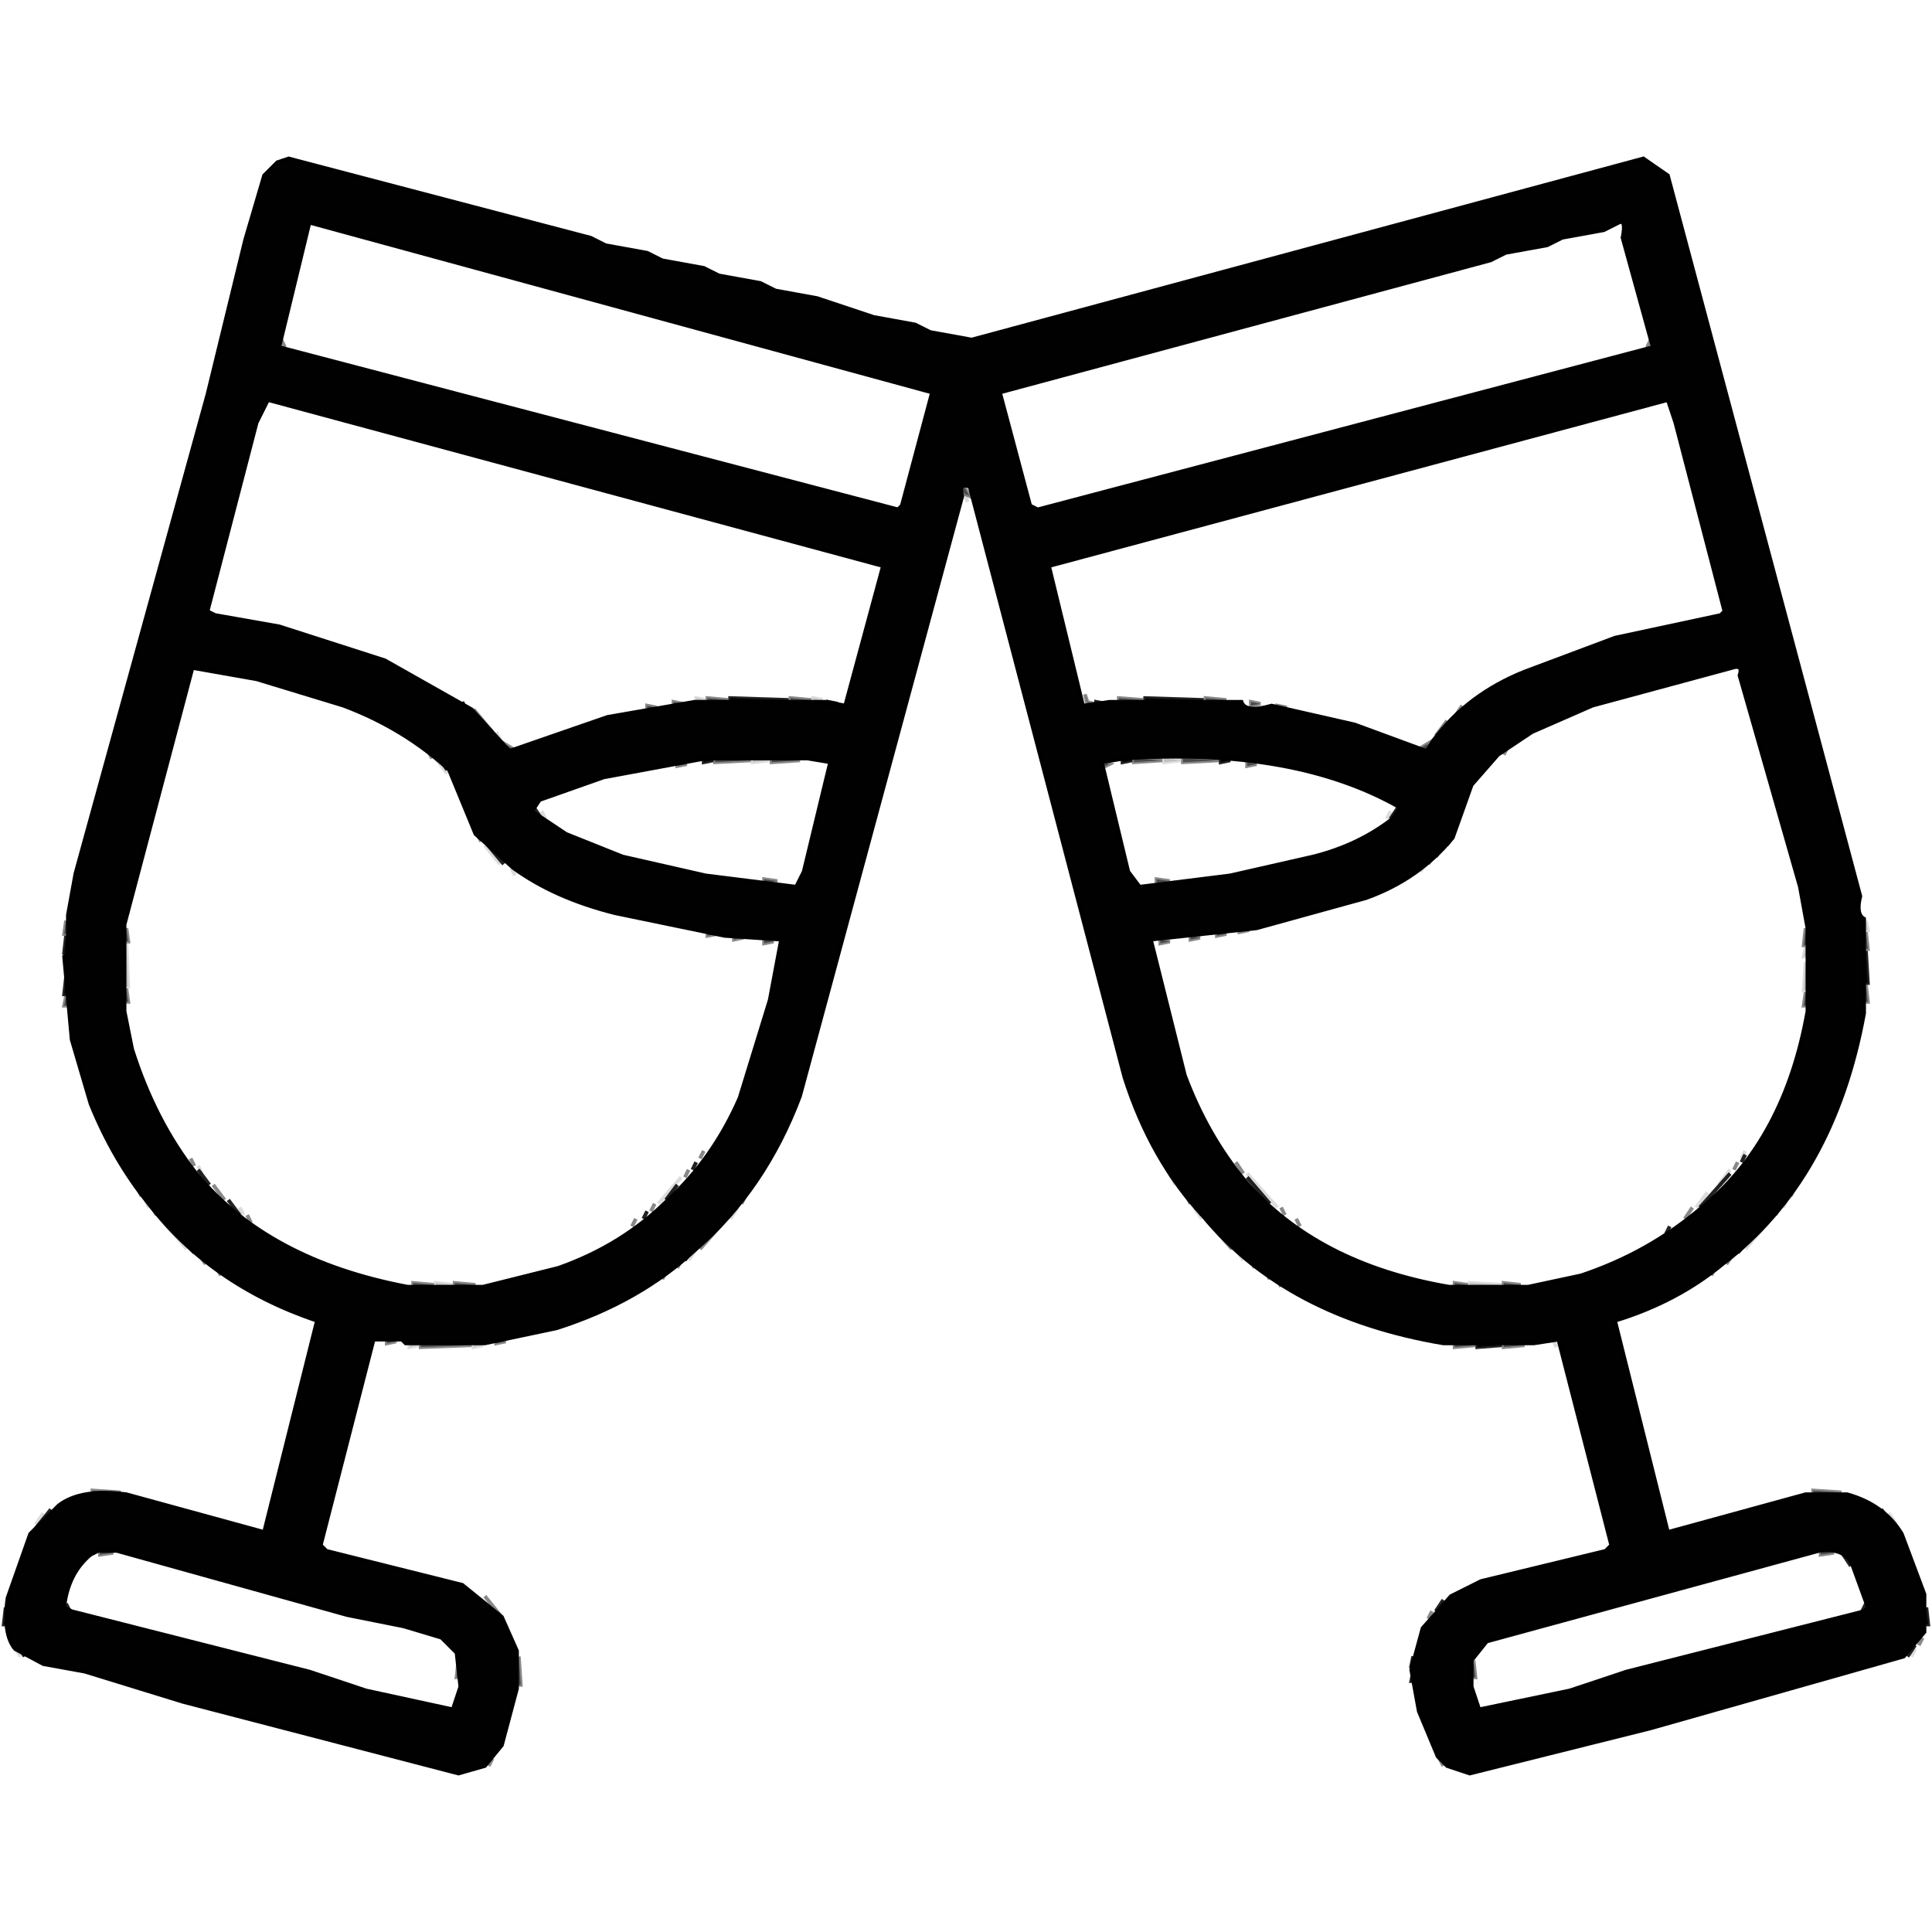 <?xml version="1.0" encoding="UTF-8"?>
<svg xmlns="http://www.w3.org/2000/svg" width="512" height="512">
  <path fill="rgb(0,0,0)" stroke="rgb(0,0,0)" stroke-width="1" opacity="0" d="M 0 0 L 512 0 L 512 512 L 0 512 L 0 0 Z M 74 42 L 69 47 L 66 57 L 45 139 L 21 225 L 17 244 L 17 269 L 21 287 Q 29 309 43 325 Q 59 342 83 352 L 69 405 L 33 395 L 24 395 L 12 401 L 4 413 L 1 425 Q 0 433 3 437 L 13 442 L 118 470 Q 125 472 129 469 L 135 460 L 138 448 L 138 438 L 134 429 L 125 420 L 86 410 L 86 406 L 101 355 L 109 357 L 128 357 L 148 353 Q 168 346 183 334 Q 203 317 213 291 L 256 132 L 258 137 L 296 282 Q 302 305 316 321 Q 329 336 348 346 L 365 353 L 384 357 L 406 357 Q 407 355 412 356 L 415 365 L 417 376 L 426 406 L 426 410 L 397 417 L 385 422 Q 377 427 374 437 L 374 449 L 380 466 L 386 470 L 395 470 L 415 465 L 482 446 L 493 444 L 507 439 L 511 433 L 510 420 L 508 413 L 503 404 Q 498 397 489 395 L 479 395 L 443 405 L 429 352 Q 448 344 463 331 L 481 309 L 491 287 L 495 268 L 495 245 L 491 226 L 489 222 L 451 76 L 446 61 L 444 50 L 439 42 L 431 42 L 427 44 L 416 46 L 412 48 L 334 68 L 259 89 L 254 89 L 250 87 L 127 55 L 82 42 L 74 42 Z "></path>
  <path fill="rgb(0,0,0)" stroke="rgb(0,0,0)" stroke-width="1" opacity="0" d="M 83.5 60 L 244.5 103 L 246 104.5 L 238 134 L 75 91 L 83.5 60 Z "></path>
  <path fill="rgb(0,0,0)" stroke="rgb(0,0,0)" stroke-width="1" opacity="0" d="M 428.5 60 L 437 91 L 274 134 L 266 104.5 L 267.5 103 L 278.5 101 L 282.5 99 L 428.5 60 Z "></path>
  <path fill="rgb(0,0,0)" stroke="rgb(0,0,0)" stroke-width="1" opacity="0" d="M 70.5 107 L 231.5 150 L 233 151.5 L 224 186 L 217.5 185 L 184.5 185 L 153.5 191 L 134.5 198 L 124.5 187 L 117.5 182 L 90.5 170 L 56 162 L 70.5 107 Z "></path>
  <path fill="rgb(0,0,0)" stroke="rgb(0,0,0)" stroke-width="1" opacity="0" d="M 441.5 107 L 456 162 L 431.5 167 L 403.5 177 Q 388.6 183.6 379 195.5 L 377.5 198 L 358.5 191 L 335.5 186 L 327.5 186 L 326.5 185 L 294.5 185 L 288 186 L 279 151.5 L 280.5 150 L 441.5 107 Z "></path>
  <path fill="rgb(0,0,0)" stroke="rgb(0,0,0)" stroke-width="1" opacity="0" d="M 51 178 L 71.5 182 L 93.5 189 L 109.5 197 L 120 206.5 L 125 220.5 L 132.5 229 Q 145.1 238.4 162.5 243 L 192.5 249 L 206 250 L 199 279.5 L 195 290.5 Q 186.1 309.6 170.5 322 Q 158.7 331.7 142.5 337 L 128.5 340 L 106.5 340 Q 72.1 333.9 54 311.5 Q 41.7 297.8 36 277.5 L 34 268.5 L 34 243.5 L 51 178 Z "></path>
  <path fill="rgb(0,0,0)" stroke="rgb(0,0,0)" stroke-width="1" opacity="0" d="M 457.5 178 Q 462.8 176.3 461 181.5 L 477 238.5 L 478 253.5 L 479 254.5 L 478 255.5 L 478 268.5 L 472 289.5 Q 464.8 304.8 453.5 316 Q 441.4 327.9 424.5 335 L 405.5 340 L 382.5 340 Q 345.8 332.7 327 307.5 L 316 287.5 L 311 272.5 L 306 250 L 331.5 247 L 358.5 240 L 376.5 231 L 386 221.5 L 391 207.5 L 396.5 201 Q 407.2 192.7 421.5 188 L 457.5 178 Z "></path>
  <path fill="rgb(0,0,0)" stroke="rgb(0,0,0)" stroke-width="1" opacity="0" d="M 184.5 202 L 215.5 202 L 219 203 L 211 234 L 171.5 228 L 153.5 222 L 142 215 Q 140.8 212 144.5 213 L 162.5 206 L 184.5 202 Z "></path>
  <path fill="rgb(0,0,0)" stroke="rgb(0,0,0)" stroke-width="1" opacity="0" d="M 296.5 202 L 327.5 202 Q 329 204.5 334.5 203 L 349.5 206 L 370 213 Q 371.1 215.7 368.5 215 L 358.5 222 L 340.5 228 L 301 234 L 293 203 L 296.5 202 Z "></path>
  <path fill="rgb(0,0,0)" stroke="rgb(0,0,0)" stroke-width="1" opacity="0" d="M 25.5 412 L 30.5 412 L 99.5 431 L 114.5 434 L 120 437.5 L 121 446.5 L 118.5 453 L 114.5 451 L 18 426 Q 19 418.2 23.5 413 L 25.5 412 Z "></path>
  <path fill="rgb(0,0,0)" stroke="rgb(0,0,0)" stroke-width="1" opacity="0" d="M 481.5 412 Q 488 411 490 414.5 L 494 425.5 L 408.5 449 L 397.5 451 L 393.5 453 Q 390 448.5 391 439.5 L 393.5 436 L 397.5 434 L 412.5 431 L 481.5 412 Z "></path>
  <path fill="rgb(0,0,0)" stroke="rgb(0,0,0)" stroke-width="1" opacity="0.867" d="M 193.5 185 L 209 185.5 L 193.5 186 L 193.5 185 Z "></path>
  <path fill="rgb(0,0,0)" stroke="rgb(0,0,0)" stroke-width="1" opacity="0.867" d="M 303.5 185 L 319 185.5 L 303.5 186 L 303.5 185 Z "></path>
  <path fill="rgb(0,0,0)" stroke="rgb(0,0,0)" stroke-width="1" opacity="0.867" d="M 122.5 186 L 123.5 188 L 122.5 186 Z "></path>
  <path fill="rgb(0,0,0)" stroke="rgb(0,0,0)" stroke-width="1" opacity="0.867" d="M 219.5 186 L 222 186.5 L 219.5 187 L 219.5 186 Z "></path>
  <path fill="rgb(0,0,0)" stroke="rgb(0,0,0)" stroke-width="1" opacity="0.867" d="M 290.5 186 L 293 186.5 L 290.5 187 L 290.5 186 Z "></path>
  <path fill="rgb(0,0,0)" stroke="rgb(0,0,0)" stroke-width="1" opacity="0.867" d="M 396.5 200 L 392.5 205 L 396.5 200 Z "></path>
  <path fill="rgb(0,0,0)" stroke="rgb(0,0,0)" stroke-width="1" opacity="0.867" d="M 116.5 201 L 118.5 204 L 116.5 201 Z "></path>
  <path fill="rgb(0,0,0)" stroke="rgb(0,0,0)" stroke-width="1" opacity="0.867" d="M 186.5 201 L 189 201.5 L 186.5 202 L 186.5 201 Z "></path>
  <path fill="rgb(0,0,0)" stroke="rgb(0,0,0)" stroke-width="1" opacity="0.867" d="M 297.5 201 L 300 201.5 L 297.5 202 L 297.5 201 Z "></path>
  <path fill="rgb(0,0,0)" stroke="rgb(0,0,0)" stroke-width="1" opacity="0.867" d="M 323.5 201 L 326 201.5 L 323.5 202 L 323.5 201 Z "></path>
  <path fill="rgb(0,0,0)" stroke="rgb(0,0,0)" stroke-width="1" opacity="0.867" d="M 141.5 214 L 143.5 217 L 141.5 214 Z "></path>
  <path fill="rgb(0,0,0)" stroke="rgb(0,0,0)" stroke-width="1" opacity="0.867" d="M 370.5 214 L 368.5 217 L 370.5 214 Z "></path>
  <path fill="rgb(0,0,0)" stroke="rgb(0,0,0)" stroke-width="1" opacity="0.867" d="M 128.5 223 L 133.5 229 L 128.5 223 Z "></path>
  <path fill="rgb(0,0,0)" stroke="rgb(0,0,0)" stroke-width="1" opacity="0.867" d="M 382.5 224 L 380.5 227 L 382.5 224 Z "></path>
  <path fill="rgb(0,0,0)" stroke="rgb(0,0,0)" stroke-width="1" opacity="0.867" d="M 376.5 229 L 375.5 231 L 376.5 229 Z "></path>
  <path fill="rgb(0,0,0)" stroke="rgb(0,0,0)" stroke-width="1" opacity="0.867" d="M 17.5 248 L 18 252.5 L 17 252.5 L 17.5 248 Z "></path>
  <path fill="rgb(0,0,0)" stroke="rgb(0,0,0)" stroke-width="1" opacity="0.867" d="M 494.5 252 L 495 260.5 L 494 260.5 L 494.5 252 Z "></path>
  <path fill="rgb(0,0,0)" stroke="rgb(0,0,0)" stroke-width="1" opacity="0.867" d="M 17.5 259 L 18 263.5 L 17 263.5 L 17.5 259 Z "></path>
  <path fill="rgb(0,0,0)" stroke="rgb(0,0,0)" stroke-width="1" opacity="0.867" d="M 462.5 306 L 461.5 308 L 462.5 306 Z "></path>
  <path fill="rgb(0,0,0)" stroke="rgb(0,0,0)" stroke-width="1" opacity="0.867" d="M 184.5 308 L 183.5 310 L 184.5 308 Z "></path>
  <path fill="rgb(0,0,0)" stroke="rgb(0,0,0)" stroke-width="1" opacity="0.867" d="M 52.5 310 L 55.5 314 L 52.5 310 Z "></path>
  <path fill="rgb(0,0,0)" stroke="rgb(0,0,0)" stroke-width="1" opacity="0.867" d="M 458.5 311 L 450.5 320 L 458.5 311 Z "></path>
  <path fill="rgb(0,0,0)" stroke="rgb(0,0,0)" stroke-width="1" opacity="0.867" d="M 330.5 312 L 336.5 319 L 330.5 312 Z "></path>
  <path fill="rgb(0,0,0)" stroke="rgb(0,0,0)" stroke-width="1" opacity="0.867" d="M 179.5 314 L 176.5 318 L 179.5 314 Z "></path>
  <path fill="rgb(0,0,0)" stroke="rgb(0,0,0)" stroke-width="1" opacity="0.867" d="M 473.5 317 L 472.5 319 L 473.5 317 Z "></path>
  <path fill="rgb(0,0,0)" stroke="rgb(0,0,0)" stroke-width="1" opacity="0.867" d="M 60.5 318 L 63.5 322 L 60.5 318 Z "></path>
  <path fill="rgb(0,0,0)" stroke="rgb(0,0,0)" stroke-width="1" opacity="0.867" d="M 195.5 319 L 193.5 322 L 195.5 319 Z "></path>
  <path fill="rgb(0,0,0)" stroke="rgb(0,0,0)" stroke-width="1" opacity="0.867" d="M 316.5 319 L 318.5 322 L 316.5 319 Z "></path>
  <path fill="rgb(0,0,0)" stroke="rgb(0,0,0)" stroke-width="1" opacity="0.867" d="M 171.5 321 L 170.5 323 L 171.5 321 Z "></path>
  <path fill="rgb(0,0,0)" stroke="rgb(0,0,0)" stroke-width="1" opacity="0.867" d="M 42.5 322 L 51.5 332 L 42.5 322 Z "></path>
  <path fill="rgb(0,0,0)" stroke="rgb(0,0,0)" stroke-width="1" opacity="0.867" d="M 469.5 322 L 460.5 332 L 469.5 322 Z "></path>
  <path fill="rgb(0,0,0)" stroke="rgb(0,0,0)" stroke-width="1" opacity="0.867" d="M 442.5 325 L 441.5 327 L 442.5 325 Z "></path>
  <path fill="rgb(0,0,0)" stroke="rgb(0,0,0)" stroke-width="1" opacity="0.867" d="M 183.5 331 L 181.5 334 L 183.5 331 Z "></path>
  <path fill="rgb(0,0,0)" stroke="rgb(0,0,0)" stroke-width="1" opacity="0.867" d="M 328.5 331 L 330.5 334 L 328.5 331 Z "></path>
  <path fill="rgb(0,0,0)" stroke="rgb(0,0,0)" stroke-width="1" opacity="0.867" d="M 391.5 356 L 398 356.5 L 391.5 357 L 391.5 356 Z "></path>
  <path fill="rgb(0,0,0)" stroke="rgb(0,0,0)" stroke-width="1" opacity="0.867" d="M 13.5 400 L 9.5 405 L 13.5 400 Z "></path>
  <path fill="rgb(0,0,0)" stroke="rgb(0,0,0)" stroke-width="1" opacity="0.867" d="M 498.5 400 L 502.5 405 L 498.5 400 Z "></path>
  <path fill="rgb(0,0,0)" stroke="rgb(0,0,0)" stroke-width="1" opacity="0.867" d="M 488.5 412 L 490.5 415 L 488.5 412 Z "></path>
  <path fill="rgb(0,0,0)" stroke="rgb(0,0,0)" stroke-width="1" opacity="0.867" d="M 382.5 424 L 380.5 427 L 382.5 424 Z "></path>
  <path fill="rgb(0,0,0)" stroke="rgb(0,0,0)" stroke-width="1" opacity="0.867" d="M 17.5 425 L 18.5 427 L 17.5 425 Z "></path>
  <path fill="rgb(0,0,0)" stroke="rgb(0,0,0)" stroke-width="1" opacity="0.867" d="M 494.5 425 L 493.5 427 L 494.5 425 Z "></path>
  <path fill="rgb(0,0,0)" stroke="rgb(0,0,0)" stroke-width="1" opacity="0.867" d="M 1.5 426 L 2 430.5 L 1 430.5 L 1.5 426 Z "></path>
  <path fill="rgb(0,0,0)" stroke="rgb(0,0,0)" stroke-width="1" opacity="0.867" d="M 510.5 426 L 511 430.5 L 510 430.5 L 510.5 426 Z "></path>
  <path fill="rgb(0,0,0)" stroke="rgb(0,0,0)" stroke-width="1" opacity="0.867" d="M 507.5 436 L 505.5 439 L 507.5 436 Z "></path>
  <path fill="rgb(0,0,0)" stroke="rgb(0,0,0)" stroke-width="1" opacity="0.867" d="M 5.5 437 L 6.5 439 L 5.5 437 Z "></path>
  <path fill="rgb(0,0,0)" stroke="rgb(0,0,0)" stroke-width="1" opacity="0.867" d="M 374.5 439 L 375 441.5 L 374 441.5 L 374.5 439 Z "></path>
  <path fill="rgb(0,0,0)" stroke="rgb(0,0,0)" stroke-width="1" opacity="0.867" d="M 374.5 443 L 375 445.5 L 374 445.5 L 374.5 443 Z "></path>
  <path fill="rgb(0,0,0)" stroke="rgb(0,0,0)" stroke-width="1" opacity="0.996" d="M 76.5 42 L 156.5 63 L 160.5 65 L 171.5 67 L 175.5 69 L 186.5 71 L 190.5 73 L 201.5 75 L 205.5 77 L 216.5 79 L 231.5 84 L 242.5 86 L 246.5 88 L 257.5 90 L 435.5 42 L 442 46.5 L 493 237.5 Q 491.8 242.3 494 243.5 L 494 268.5 Q 486 312.5 456.5 335 Q 444.4 345 428 350 L 442 406 L 478.5 396 L 489.5 396 Q 499.3 398.7 504 406.5 L 510 422.5 L 510 432.5 L 504.5 439 L 437.5 458 L 389.5 470 L 383.5 468 L 381 465.5 L 376 453.5 L 374 442.5 L 377 431.5 L 384.5 423 L 392.5 419 L 425.5 411 L 427 409.5 L 413 355 L 406.5 356 L 382.5 356 Q 341 349 319 322.5 Q 305 307.5 298 285.5 L 257 129 Q 254 127.8 255 131.5 L 212 290.5 Q 202.7 315.2 184.5 331 Q 169.5 345 147.5 352 L 128.5 356 L 107.5 356 L 106.5 355 L 99 355 L 85 409.5 L 86.5 411 L 122.5 420 L 133 428.5 L 137 437.5 L 137 447.5 L 133 462.5 L 128.5 468 L 121.5 470 L 48.5 451 L 22.5 443 L 11.5 441 L 4 437 Q 0.7 433.1 2 423.5 L 8 406.5 L 15.5 399 Q 21.4 394.4 33.5 396 L 70 406 L 84 350 Q 55.7 340.5 39 318.5 Q 29.9 307.1 24 292.5 L 19 275.5 L 17 253.5 L 18 252.5 L 18 242.5 L 20 231.5 L 55 104.5 L 65 63.5 L 70 46.5 L 73.5 43 L 76.5 42 Z M 82 59 L 74 92 L 238 135 L 239 134 L 247 104 L 82 59 Z M 429 59 L 425 61 L 414 63 L 410 65 L 399 67 L 395 69 L 265 104 L 273 134 L 275 135 L 438 92 L 430 63 Q 431 58 429 59 Z M 71 106 L 68 112 L 55 162 L 57 163 L 74 166 L 102 175 L 125 188 L 135 199 L 161 190 L 184 186 L 219 186 L 224 187 L 234 150 L 71 106 Z M 442 106 L 278 150 L 287 187 L 294 186 L 329 186 Q 330 189 337 187 L 359 192 L 378 199 L 380 196 Q 389 184 404 178 L 428 169 L 456 163 L 457 162 L 444 112 L 442 106 Z M 51 177 L 33 245 L 33 268 L 35 278 Q 41 297 52 311 Q 71 334 108 341 L 128 341 L 148 336 Q 165 330 177 318 Q 189 307 196 291 L 204 265 L 207 249 L 192 248 L 163 242 Q 147 238 136 230 L 126 221 L 119 204 Q 107 193 91 187 L 68 180 L 51 177 Z M 459 177 L 422 187 L 406 194 L 397 200 L 390 208 L 385 222 Q 376 233 362 238 L 333 246 L 305 249 L 314 285 Q 320 301 330 313 Q 349 335 384 341 L 405 341 L 419 338 Q 437 332 451 320 Q 473 302 479 268 L 479 246 L 477 235 L 461 179 Q 462 176 459 177 Z M 187 201 L 160 206 L 143 212 L 141 215 L 150 221 L 165 227 L 187 232 L 211 235 L 213 231 L 220 202 L 214 201 L 187 201 Z M 298 201 L 292 202 L 299 231 L 302 235 L 326 232 L 348 227 Q 360 224 369 217 L 371 214 Q 343 198 298 201 Z M 26 411 L 24 412 Q 18 417 17 426 L 19 427 L 82 443 L 97 448 L 120 453 L 122 447 L 121 438 L 117 434 L 107 431 L 92 428 L 31 411 L 26 411 Z M 482 411 L 394 435 L 390 440 L 390 447 L 392 453 L 416 448 L 431 443 L 494 427 L 495 426 L 491 415 Q 489 410 482 411 Z "></path>
  <path fill="rgb(0,0,0)" stroke="rgb(0,0,0)" stroke-width="1" opacity="0.137" d="M 255.5 131 L 256.5 133 L 255.5 131 Z "></path>
  <path fill="rgb(0,0,0)" stroke="rgb(0,0,0)" stroke-width="1" opacity="0.137" d="M 184.5 185 L 187 185.5 L 184.5 186 L 184.5 185 Z "></path>
  <path fill="rgb(0,0,0)" stroke="rgb(0,0,0)" stroke-width="1" opacity="0.137" d="M 215.5 185 L 218 185.5 L 215.5 186 L 215.5 185 Z "></path>
  <path fill="rgb(0,0,0)" stroke="rgb(0,0,0)" stroke-width="1" opacity="0.137" d="M 131.5 194 L 132.5 196 L 131.5 194 Z "></path>
  <path fill="rgb(0,0,0)" stroke="rgb(0,0,0)" stroke-width="1" opacity="0.137" d="M 115.5 201 L 118.5 205 L 115.5 201 Z "></path>
  <path fill="rgb(0,0,0)" stroke="rgb(0,0,0)" stroke-width="1" opacity="0.137" d="M 199.5 201 L 204 201.5 L 199.5 202 L 199.5 201 Z "></path>
  <path fill="rgb(0,0,0)" stroke="rgb(0,0,0)" stroke-width="1" opacity="0.137" d="M 308.5 201 L 313 201.5 L 308.5 202 L 308.5 201 Z "></path>
  <path fill="rgb(0,0,0)" stroke="rgb(0,0,0)" stroke-width="1" opacity="0.137" d="M 143.5 215 L 144.5 217 L 143.5 215 Z "></path>
  <path fill="rgb(0,0,0)" stroke="rgb(0,0,0)" stroke-width="1" opacity="0.137" d="M 368.5 215 L 367.5 217 L 368.5 215 Z "></path>
  <path fill="rgb(0,0,0)" stroke="rgb(0,0,0)" stroke-width="1" opacity="0.137" d="M 128.5 224 L 132.5 229 L 128.5 224 Z "></path>
  <path fill="rgb(0,0,0)" stroke="rgb(0,0,0)" stroke-width="1" opacity="0.137" d="M 377.5 229 L 376.5 231 L 377.5 229 Z "></path>
  <path fill="rgb(0,0,0)" stroke="rgb(0,0,0)" stroke-width="1" opacity="0.137" d="M 135.5 230 L 136.5 232 L 135.5 230 Z "></path>
  <path fill="rgb(0,0,0)" stroke="rgb(0,0,0)" stroke-width="1" opacity="0.137" d="M 494.5 244 L 495 246.5 L 494 246.5 L 494.5 244 Z "></path>
  <path fill="rgb(0,0,0)" stroke="rgb(0,0,0)" stroke-width="1" opacity="0.137" d="M 33.5 250 L 34 261.5 L 33 261.5 L 33.5 250 Z "></path>
  <path fill="rgb(0,0,0)" stroke="rgb(0,0,0)" stroke-width="1" opacity="0.137" d="M 478.5 251 L 479 253.5 L 478 253.5 L 478.5 251 Z "></path>
  <path fill="rgb(0,0,0)" stroke="rgb(0,0,0)" stroke-width="1" opacity="0.137" d="M 478.5 255 L 479 262.5 L 478 262.5 L 478.5 255 Z "></path>
  <path fill="rgb(0,0,0)" stroke="rgb(0,0,0)" stroke-width="1" opacity="0.137" d="M 462.5 305 L 461.5 307 L 462.5 305 Z "></path>
  <path fill="rgb(0,0,0)" stroke="rgb(0,0,0)" stroke-width="1" opacity="0.137" d="M 52.5 309 L 53.5 311 L 52.5 309 Z "></path>
  <path fill="rgb(0,0,0)" stroke="rgb(0,0,0)" stroke-width="1" opacity="0.137" d="M 458.5 310 L 455.5 314 L 458.5 310 Z "></path>
  <path fill="rgb(0,0,0)" stroke="rgb(0,0,0)" stroke-width="1" opacity="0.137" d="M 330.5 311 L 338.5 320 L 330.5 311 Z "></path>
  <path fill="rgb(0,0,0)" stroke="rgb(0,0,0)" stroke-width="1" opacity="0.137" d="M 180.5 312 L 174.5 319 L 180.5 312 Z "></path>
  <path fill="rgb(0,0,0)" stroke="rgb(0,0,0)" stroke-width="1" opacity="0.137" d="M 310.5 312 L 311.5 314 L 310.5 312 Z "></path>
  <path fill="rgb(0,0,0)" stroke="rgb(0,0,0)" stroke-width="1" opacity="0.137" d="M 452.5 316 L 449.5 320 L 452.5 316 Z "></path>
  <path fill="rgb(0,0,0)" stroke="rgb(0,0,0)" stroke-width="1" opacity="0.137" d="M 38.5 318 L 39.5 320 L 38.5 318 Z "></path>
  <path fill="rgb(0,0,0)" stroke="rgb(0,0,0)" stroke-width="1" opacity="0.137" d="M 473.5 318 L 472.5 320 L 473.5 318 Z "></path>
  <path fill="rgb(0,0,0)" stroke="rgb(0,0,0)" stroke-width="1" opacity="0.137" d="M 63.5 320 L 64.5 322 L 63.5 320 Z "></path>
  <path fill="rgb(0,0,0)" stroke="rgb(0,0,0)" stroke-width="1" opacity="0.137" d="M 195.5 320 L 193.5 323 L 195.5 320 Z "></path>
  <path fill="rgb(0,0,0)" stroke="rgb(0,0,0)" stroke-width="1" opacity="0.137" d="M 316.5 320 L 318.5 323 L 316.5 320 Z "></path>
  <path fill="rgb(0,0,0)" stroke="rgb(0,0,0)" stroke-width="1" opacity="0.137" d="M 43.5 324 L 49.5 331 L 43.5 324 Z "></path>
  <path fill="rgb(0,0,0)" stroke="rgb(0,0,0)" stroke-width="1" opacity="0.137" d="M 468.5 324 L 462.5 331 L 468.5 324 Z "></path>
  <path fill="rgb(0,0,0)" stroke="rgb(0,0,0)" stroke-width="1" opacity="0.137" d="M 184.5 331 L 182.5 334 L 184.5 331 Z "></path>
  <path fill="rgb(0,0,0)" stroke="rgb(0,0,0)" stroke-width="1" opacity="0.137" d="M 327.5 331 L 329.5 334 L 327.5 331 Z "></path>
  <path fill="rgb(0,0,0)" stroke="rgb(0,0,0)" stroke-width="1" opacity="0.137" d="M 115.5 340 L 120 340.5 L 115.5 341 L 115.5 340 Z "></path>
  <path fill="rgb(0,0,0)" stroke="rgb(0,0,0)" stroke-width="1" opacity="0.137" d="M 389.5 340 L 398 340.5 L 389.5 341 L 389.5 340 Z "></path>
  <path fill="rgb(0,0,0)" stroke="rgb(0,0,0)" stroke-width="1" opacity="0.137" d="M 411.5 355 L 412.5 357 L 411.5 355 Z "></path>
  <path fill="rgb(0,0,0)" stroke="rgb(0,0,0)" stroke-width="1" opacity="0.137" d="M 108.5 356 L 111 356.5 L 108.5 357 L 108.5 356 Z "></path>
  <path fill="rgb(0,0,0)" stroke="rgb(0,0,0)" stroke-width="1" opacity="0.137" d="M 125.5 356 L 128 356.5 L 125.5 357 L 125.5 356 Z "></path>
  <path fill="rgb(0,0,0)" stroke="rgb(0,0,0)" stroke-width="1" opacity="0.137" d="M 11.5 401 L 9.5 404 L 11.5 401 Z "></path>
  <path fill="rgb(0,0,0)" stroke="rgb(0,0,0)" stroke-width="1" opacity="0.137" d="M 500.5 401 L 502.5 404 L 500.5 401 Z "></path>
  <path fill="rgb(0,0,0)" stroke="rgb(0,0,0)" stroke-width="1" opacity="0.137" d="M 3.5 436 L 5.5 439 L 3.5 436 Z "></path>
  <path fill="rgb(0,0,0)" stroke="rgb(0,0,0)" stroke-width="1" opacity="0.137" d="M 507.5 437 L 506.5 439 L 507.5 437 Z "></path>
  <path fill="rgb(0,0,0)" stroke="rgb(0,0,0)" stroke-width="1" opacity="0.463" d="M 74.5 90 L 75.5 92 L 74.5 90 Z "></path>
  <path fill="rgb(0,0,0)" stroke="rgb(0,0,0)" stroke-width="1" opacity="0.463" d="M 437.5 90 L 436.5 92 L 437.5 90 Z "></path>
  <path fill="rgb(0,0,0)" stroke="rgb(0,0,0)" stroke-width="1" opacity="0.463" d="M 255.5 129 L 257 131.5 L 255 130.5 L 255.5 129 Z "></path>
  <path fill="rgb(0,0,0)" stroke="rgb(0,0,0)" stroke-width="1" opacity="0.463" d="M 287.5 184 L 288 186 L 290 186.5 L 288.5 187 L 287.5 184 Z "></path>
  <path fill="rgb(0,0,0)" stroke="rgb(0,0,0)" stroke-width="1" opacity="0.463" d="M 187.5 185 L 193 185.5 L 187.5 186 L 187.5 185 Z "></path>
  <path fill="rgb(0,0,0)" stroke="rgb(0,0,0)" stroke-width="1" opacity="0.463" d="M 209.5 185 L 215 185.5 L 209.5 186 L 209.5 185 Z "></path>
  <path fill="rgb(0,0,0)" stroke="rgb(0,0,0)" stroke-width="1" opacity="0.463" d="M 296.5 185 L 303 185.5 L 296.5 186 L 296.5 185 Z "></path>
  <path fill="rgb(0,0,0)" stroke="rgb(0,0,0)" stroke-width="1" opacity="0.463" d="M 319.5 185 L 325 185.5 L 319.5 186 L 319.5 185 Z "></path>
  <path fill="rgb(0,0,0)" stroke="rgb(0,0,0)" stroke-width="1" opacity="0.463" d="M 178.5 186 L 181 186.5 L 178.5 187 L 178.5 186 Z "></path>
  <path fill="rgb(0,0,0)" stroke="rgb(0,0,0)" stroke-width="1" opacity="0.463" d="M 331.5 186 L 334 186.5 L 331.5 187 L 331.5 186 Z "></path>
  <path fill="rgb(0,0,0)" stroke="rgb(0,0,0)" stroke-width="1" opacity="0.463" d="M 171.5 187 L 174 187.5 L 171.5 188 L 171.5 187 Z "></path>
  <path fill="rgb(0,0,0)" stroke="rgb(0,0,0)" stroke-width="1" opacity="0.463" d="M 338.5 187 L 341 187.5 L 338.5 188 L 338.5 187 Z "></path>
  <path fill="rgb(0,0,0)" stroke="rgb(0,0,0)" stroke-width="1" opacity="0.463" d="M 387.5 187 L 385.5 190 L 387.5 187 Z "></path>
  <path fill="rgb(0,0,0)" stroke="rgb(0,0,0)" stroke-width="1" opacity="0.463" d="M 125.5 188 L 130.5 194 L 125.5 188 Z "></path>
  <path fill="rgb(0,0,0)" stroke="rgb(0,0,0)" stroke-width="1" opacity="0.463" d="M 383.5 191 L 380.5 195 L 383.5 191 Z "></path>
  <path fill="rgb(0,0,0)" stroke="rgb(0,0,0)" stroke-width="1" opacity="0.463" d="M 133.5 197 L 136 198.5 L 134.5 199 L 133.5 197 Z "></path>
  <path fill="rgb(0,0,0)" stroke="rgb(0,0,0)" stroke-width="1" opacity="0.463" d="M 378.5 197 L 377.5 199 L 376 198.5 L 378.5 197 Z "></path>
  <path fill="rgb(0,0,0)" stroke="rgb(0,0,0)" stroke-width="1" opacity="0.463" d="M 399.5 198 L 398.5 200 L 399.5 198 Z "></path>
  <path fill="rgb(0,0,0)" stroke="rgb(0,0,0)" stroke-width="1" opacity="0.463" d="M 113.5 199 L 114.5 201 L 113.5 199 Z "></path>
  <path fill="rgb(0,0,0)" stroke="rgb(0,0,0)" stroke-width="1" opacity="0.463" d="M 189.5 201 L 199 201.5 L 189.5 202 L 189.5 201 Z "></path>
  <path fill="rgb(0,0,0)" stroke="rgb(0,0,0)" stroke-width="1" opacity="0.463" d="M 204.5 201 L 212 201.5 L 204.5 202 L 204.5 201 Z "></path>
  <path fill="rgb(0,0,0)" stroke="rgb(0,0,0)" stroke-width="1" opacity="0.463" d="M 300.5 201 L 308 201.5 L 300.5 202 L 300.5 201 Z "></path>
  <path fill="rgb(0,0,0)" stroke="rgb(0,0,0)" stroke-width="1" opacity="0.463" d="M 313.5 201 L 323 201.5 L 313.5 202 L 313.5 201 Z "></path>
  <path fill="rgb(0,0,0)" stroke="rgb(0,0,0)" stroke-width="1" opacity="0.463" d="M 179.5 202 L 182 202.5 L 179.5 203 L 179.5 202 Z "></path>
  <path fill="rgb(0,0,0)" stroke="rgb(0,0,0)" stroke-width="1" opacity="0.463" d="M 292 202 L 294 202.5 L 292 203.5 L 292 202 Z "></path>
  <path fill="rgb(0,0,0)" stroke="rgb(0,0,0)" stroke-width="1" opacity="0.463" d="M 330.5 202 L 333 202.5 L 330.5 203 L 330.5 202 Z "></path>
  <path fill="rgb(0,0,0)" stroke="rgb(0,0,0)" stroke-width="1" opacity="0.463" d="M 126.5 221 L 127.5 223 L 126.5 221 Z "></path>
  <path fill="rgb(0,0,0)" stroke="rgb(0,0,0)" stroke-width="1" opacity="0.463" d="M 384.5 222 L 383.5 224 L 384.5 222 Z "></path>
  <path fill="rgb(0,0,0)" stroke="rgb(0,0,0)" stroke-width="1" opacity="0.463" d="M 379.5 227 L 378.5 229 L 379.5 227 Z "></path>
  <path fill="rgb(0,0,0)" stroke="rgb(0,0,0)" stroke-width="1" opacity="0.463" d="M 202.5 233 L 206 233.5 L 202.5 234 L 202.5 233 Z "></path>
  <path fill="rgb(0,0,0)" stroke="rgb(0,0,0)" stroke-width="1" opacity="0.463" d="M 306.5 233 L 310 233.5 L 306.5 234 L 306.5 233 Z "></path>
  <path fill="rgb(0,0,0)" stroke="rgb(0,0,0)" stroke-width="1" opacity="0.463" d="M 17.5 244 L 18 247.5 L 17 247.5 L 17.5 244 Z "></path>
  <path fill="rgb(0,0,0)" stroke="rgb(0,0,0)" stroke-width="1" opacity="0.463" d="M 33.5 246 L 34 249.5 L 33 249.5 L 33.5 246 Z "></path>
  <path fill="rgb(0,0,0)" stroke="rgb(0,0,0)" stroke-width="1" opacity="0.463" d="M 328.5 246 L 331 246.5 L 328.5 247 L 328.5 246 Z "></path>
  <path fill="rgb(0,0,0)" stroke="rgb(0,0,0)" stroke-width="1" opacity="0.463" d="M 478.5 246 L 479 250.5 L 478 250.5 L 478.5 246 Z "></path>
  <path fill="rgb(0,0,0)" stroke="rgb(0,0,0)" stroke-width="1" opacity="0.463" d="M 187.5 247 L 190 247.5 L 187.5 248 L 187.5 247 Z "></path>
  <path fill="rgb(0,0,0)" stroke="rgb(0,0,0)" stroke-width="1" opacity="0.463" d="M 322.5 247 L 325 247.5 L 322.5 248 L 322.5 247 Z "></path>
  <path fill="rgb(0,0,0)" stroke="rgb(0,0,0)" stroke-width="1" opacity="0.463" d="M 494.5 247 L 495 251.5 L 494 251.5 L 494.5 247 Z "></path>
  <path fill="rgb(0,0,0)" stroke="rgb(0,0,0)" stroke-width="1" opacity="0.463" d="M 194.5 248 L 197 248.5 L 194.5 249 L 194.5 248 Z "></path>
  <path fill="rgb(0,0,0)" stroke="rgb(0,0,0)" stroke-width="1" opacity="0.463" d="M 315.5 248 L 318 248.5 L 315.5 249 L 315.5 248 Z "></path>
  <path fill="rgb(0,0,0)" stroke="rgb(0,0,0)" stroke-width="1" opacity="0.463" d="M 202.5 249 L 205 249.5 L 202.5 250 L 202.5 249 Z "></path>
  <path fill="rgb(0,0,0)" stroke="rgb(0,0,0)" stroke-width="1" opacity="0.463" d="M 307.5 249 L 310 249.5 L 307.5 250 L 307.5 249 Z "></path>
  <path fill="rgb(0,0,0)" stroke="rgb(0,0,0)" stroke-width="1" opacity="0.463" d="M 494.5 261 L 495 265.5 L 494 265.5 L 494.5 261 Z "></path>
  <path fill="rgb(0,0,0)" stroke="rgb(0,0,0)" stroke-width="1" opacity="0.463" d="M 33.5 262 L 34 265.5 L 33 265.5 L 33.5 262 Z "></path>
  <path fill="rgb(0,0,0)" stroke="rgb(0,0,0)" stroke-width="1" opacity="0.463" d="M 478.5 263 L 479 266.5 L 478 266.5 L 478.5 263 Z "></path>
  <path fill="rgb(0,0,0)" stroke="rgb(0,0,0)" stroke-width="1" opacity="0.463" d="M 17.5 264 L 18 266.5 L 17 266.5 L 17.5 264 Z "></path>
  <path fill="rgb(0,0,0)" stroke="rgb(0,0,0)" stroke-width="1" opacity="0.463" d="M 186.5 305 L 185.5 307 L 186.5 305 Z "></path>
  <path fill="rgb(0,0,0)" stroke="rgb(0,0,0)" stroke-width="1" opacity="0.463" d="M 50.5 307 L 51.5 309 L 50.5 307 Z "></path>
  <path fill="rgb(0,0,0)" stroke="rgb(0,0,0)" stroke-width="1" opacity="0.463" d="M 327.5 308 L 329.5 311 L 327.5 308 Z "></path>
  <path fill="rgb(0,0,0)" stroke="rgb(0,0,0)" stroke-width="1" opacity="0.463" d="M 460.5 308 L 459.5 310 L 460.5 308 Z "></path>
  <path fill="rgb(0,0,0)" stroke="rgb(0,0,0)" stroke-width="1" opacity="0.463" d="M 182.5 310 L 181.5 312 L 182.5 310 Z "></path>
  <path fill="rgb(0,0,0)" stroke="rgb(0,0,0)" stroke-width="1" opacity="0.463" d="M 309.5 310 L 310.5 312 L 309.5 310 Z "></path>
  <path fill="rgb(0,0,0)" stroke="rgb(0,0,0)" stroke-width="1" opacity="0.463" d="M 56.5 314 L 59.5 318 L 56.5 314 Z "></path>
  <path fill="rgb(0,0,0)" stroke="rgb(0,0,0)" stroke-width="1" opacity="0.463" d="M 36.5 315 L 37.5 317 L 36.5 315 Z "></path>
  <path fill="rgb(0,0,0)" stroke="rgb(0,0,0)" stroke-width="1" opacity="0.463" d="M 475.5 315 L 474.5 317 L 475.5 315 Z "></path>
  <path fill="rgb(0,0,0)" stroke="rgb(0,0,0)" stroke-width="1" opacity="0.463" d="M 197.5 317 L 196.5 319 L 197.5 317 Z "></path>
  <path fill="rgb(0,0,0)" stroke="rgb(0,0,0)" stroke-width="1" opacity="0.463" d="M 314.5 317 L 315.5 319 L 314.5 317 Z "></path>
  <path fill="rgb(0,0,0)" stroke="rgb(0,0,0)" stroke-width="1" opacity="0.463" d="M 173.5 319 L 172.5 321 L 173.5 319 Z "></path>
  <path fill="rgb(0,0,0)" stroke="rgb(0,0,0)" stroke-width="1" opacity="0.463" d="M 40.5 320 L 41.5 322 L 40.5 320 Z "></path>
  <path fill="rgb(0,0,0)" stroke="rgb(0,0,0)" stroke-width="1" opacity="0.463" d="M 339.5 320 L 340.5 322 L 339.5 320 Z "></path>
  <path fill="rgb(0,0,0)" stroke="rgb(0,0,0)" stroke-width="1" opacity="0.463" d="M 448.5 320 L 446.5 323 L 448.5 320 Z "></path>
  <path fill="rgb(0,0,0)" stroke="rgb(0,0,0)" stroke-width="1" opacity="0.463" d="M 471.5 320 L 470.5 322 L 471.5 320 Z "></path>
  <path fill="rgb(0,0,0)" stroke="rgb(0,0,0)" stroke-width="1" opacity="0.463" d="M 65.5 322 L 66.5 324 L 65.5 322 Z "></path>
  <path fill="rgb(0,0,0)" stroke="rgb(0,0,0)" stroke-width="1" opacity="0.463" d="M 168.5 323 L 167.5 325 L 168.5 323 Z "></path>
  <path fill="rgb(0,0,0)" stroke="rgb(0,0,0)" stroke-width="1" opacity="0.463" d="M 192.5 323 L 185.5 331 L 192.5 323 Z "></path>
  <path fill="rgb(0,0,0)" stroke="rgb(0,0,0)" stroke-width="1" opacity="0.463" d="M 319.5 323 L 326.5 331 L 319.5 323 Z "></path>
  <path fill="rgb(0,0,0)" stroke="rgb(0,0,0)" stroke-width="1" opacity="0.463" d="M 343.5 323 L 344.5 325 L 343.5 323 Z "></path>
  <path fill="rgb(0,0,0)" stroke="rgb(0,0,0)" stroke-width="1" opacity="0.463" d="M 52.5 332 L 54.5 335 L 52.5 332 Z "></path>
  <path fill="rgb(0,0,0)" stroke="rgb(0,0,0)" stroke-width="1" opacity="0.463" d="M 459.5 332 L 457.5 335 L 459.5 332 Z "></path>
  <path fill="rgb(0,0,0)" stroke="rgb(0,0,0)" stroke-width="1" opacity="0.463" d="M 180.5 334 L 179.5 336 L 180.5 334 Z "></path>
  <path fill="rgb(0,0,0)" stroke="rgb(0,0,0)" stroke-width="1" opacity="0.463" d="M 331.5 334 L 332.5 336 L 331.5 334 Z "></path>
  <path fill="rgb(0,0,0)" stroke="rgb(0,0,0)" stroke-width="1" opacity="0.463" d="M 57.5 336 L 58.5 338 L 57.5 336 Z "></path>
  <path fill="rgb(0,0,0)" stroke="rgb(0,0,0)" stroke-width="1" opacity="0.463" d="M 454.5 336 L 453.5 338 L 454.5 336 Z "></path>
  <path fill="rgb(0,0,0)" stroke="rgb(0,0,0)" stroke-width="1" opacity="0.463" d="M 176.5 337 L 175.5 339 L 176.5 337 Z "></path>
  <path fill="rgb(0,0,0)" stroke="rgb(0,0,0)" stroke-width="1" opacity="0.463" d="M 335.5 337 L 336.5 339 L 335.5 337 Z "></path>
  <path fill="rgb(0,0,0)" stroke="rgb(0,0,0)" stroke-width="1" opacity="0.463" d="M 338.5 339 L 339.5 341 L 338.5 339 Z "></path>
  <path fill="rgb(0,0,0)" stroke="rgb(0,0,0)" stroke-width="1" opacity="0.463" d="M 109.5 340 L 115 340.5 L 109.5 341 L 109.5 340 Z "></path>
  <path fill="rgb(0,0,0)" stroke="rgb(0,0,0)" stroke-width="1" opacity="0.463" d="M 120.5 340 L 126 340.5 L 120.5 341 L 120.5 340 Z "></path>
  <path fill="rgb(0,0,0)" stroke="rgb(0,0,0)" stroke-width="1" opacity="0.463" d="M 385.5 340 L 389 340.5 L 385.5 341 L 385.5 340 Z "></path>
  <path fill="rgb(0,0,0)" stroke="rgb(0,0,0)" stroke-width="1" opacity="0.463" d="M 398.5 340 L 403 340.5 L 398.5 341 L 398.5 340 Z "></path>
  <path fill="rgb(0,0,0)" stroke="rgb(0,0,0)" stroke-width="1" opacity="0.463" d="M 102.5 355 L 105 355.5 L 102.5 356 L 102.5 355 Z "></path>
  <path fill="rgb(0,0,0)" stroke="rgb(0,0,0)" stroke-width="1" opacity="0.463" d="M 131.5 355 L 134 355.5 L 131.5 356 L 131.5 355 Z "></path>
  <path fill="rgb(0,0,0)" stroke="rgb(0,0,0)" stroke-width="1" opacity="0.463" d="M 111.5 356 L 125 356.5 L 111.5 357 L 111.5 356 Z "></path>
  <path fill="rgb(0,0,0)" stroke="rgb(0,0,0)" stroke-width="1" opacity="0.463" d="M 385.5 356 L 391 356.5 L 385.5 357 L 385.5 356 Z "></path>
  <path fill="rgb(0,0,0)" stroke="rgb(0,0,0)" stroke-width="1" opacity="0.463" d="M 398.5 356 L 404 356.5 L 398.5 357 L 398.5 356 Z "></path>
  <path fill="rgb(0,0,0)" stroke="rgb(0,0,0)" stroke-width="1" opacity="0.463" d="M 24.5 395 L 32 395.5 L 24.5 396 L 24.5 395 Z "></path>
  <path fill="rgb(0,0,0)" stroke="rgb(0,0,0)" stroke-width="1" opacity="0.463" d="M 480.5 395 L 488 395.5 L 480.5 396 L 480.5 395 Z "></path>
  <path fill="rgb(0,0,0)" stroke="rgb(0,0,0)" stroke-width="1" opacity="0.463" d="M 26.5 411 L 30 411.5 L 26.5 412 L 26.5 411 Z "></path>
  <path fill="rgb(0,0,0)" stroke="rgb(0,0,0)" stroke-width="1" opacity="0.463" d="M 482.5 411 L 486 411.5 L 482.5 412 L 482.5 411 Z "></path>
  <path fill="rgb(0,0,0)" stroke="rgb(0,0,0)" stroke-width="1" opacity="0.463" d="M 128.5 423 L 132.5 428 L 128.5 423 Z "></path>
  <path fill="rgb(0,0,0)" stroke="rgb(0,0,0)" stroke-width="1" opacity="0.463" d="M 379.5 427 L 378.5 429 L 379.5 427 Z "></path>
  <path fill="rgb(0,0,0)" stroke="rgb(0,0,0)" stroke-width="1" opacity="0.463" d="M 509.5 434 L 508.5 436 L 509.5 434 Z "></path>
  <path fill="rgb(0,0,0)" stroke="rgb(0,0,0)" stroke-width="1" opacity="0.463" d="M 137.5 439 L 138 446.5 L 137 446.5 L 137.5 439 Z "></path>
  <path fill="rgb(0,0,0)" stroke="rgb(0,0,0)" stroke-width="1" opacity="0.463" d="M 121.5 440 L 122 444.5 L 121 444.5 L 121.5 440 Z "></path>
  <path fill="rgb(0,0,0)" stroke="rgb(0,0,0)" stroke-width="1" opacity="0.463" d="M 390.5 440 L 391 444.5 L 390 444.5 L 390.5 440 Z "></path>
  <path fill="rgb(0,0,0)" stroke="rgb(0,0,0)" stroke-width="1" opacity="0.463" d="M 130.5 466 L 129.5 468 L 130.5 466 Z "></path>
  <path fill="rgb(0,0,0)" stroke="rgb(0,0,0)" stroke-width="1" opacity="0.463" d="M 381.5 466 L 382.5 468 L 381.5 466 Z "></path>
</svg>
